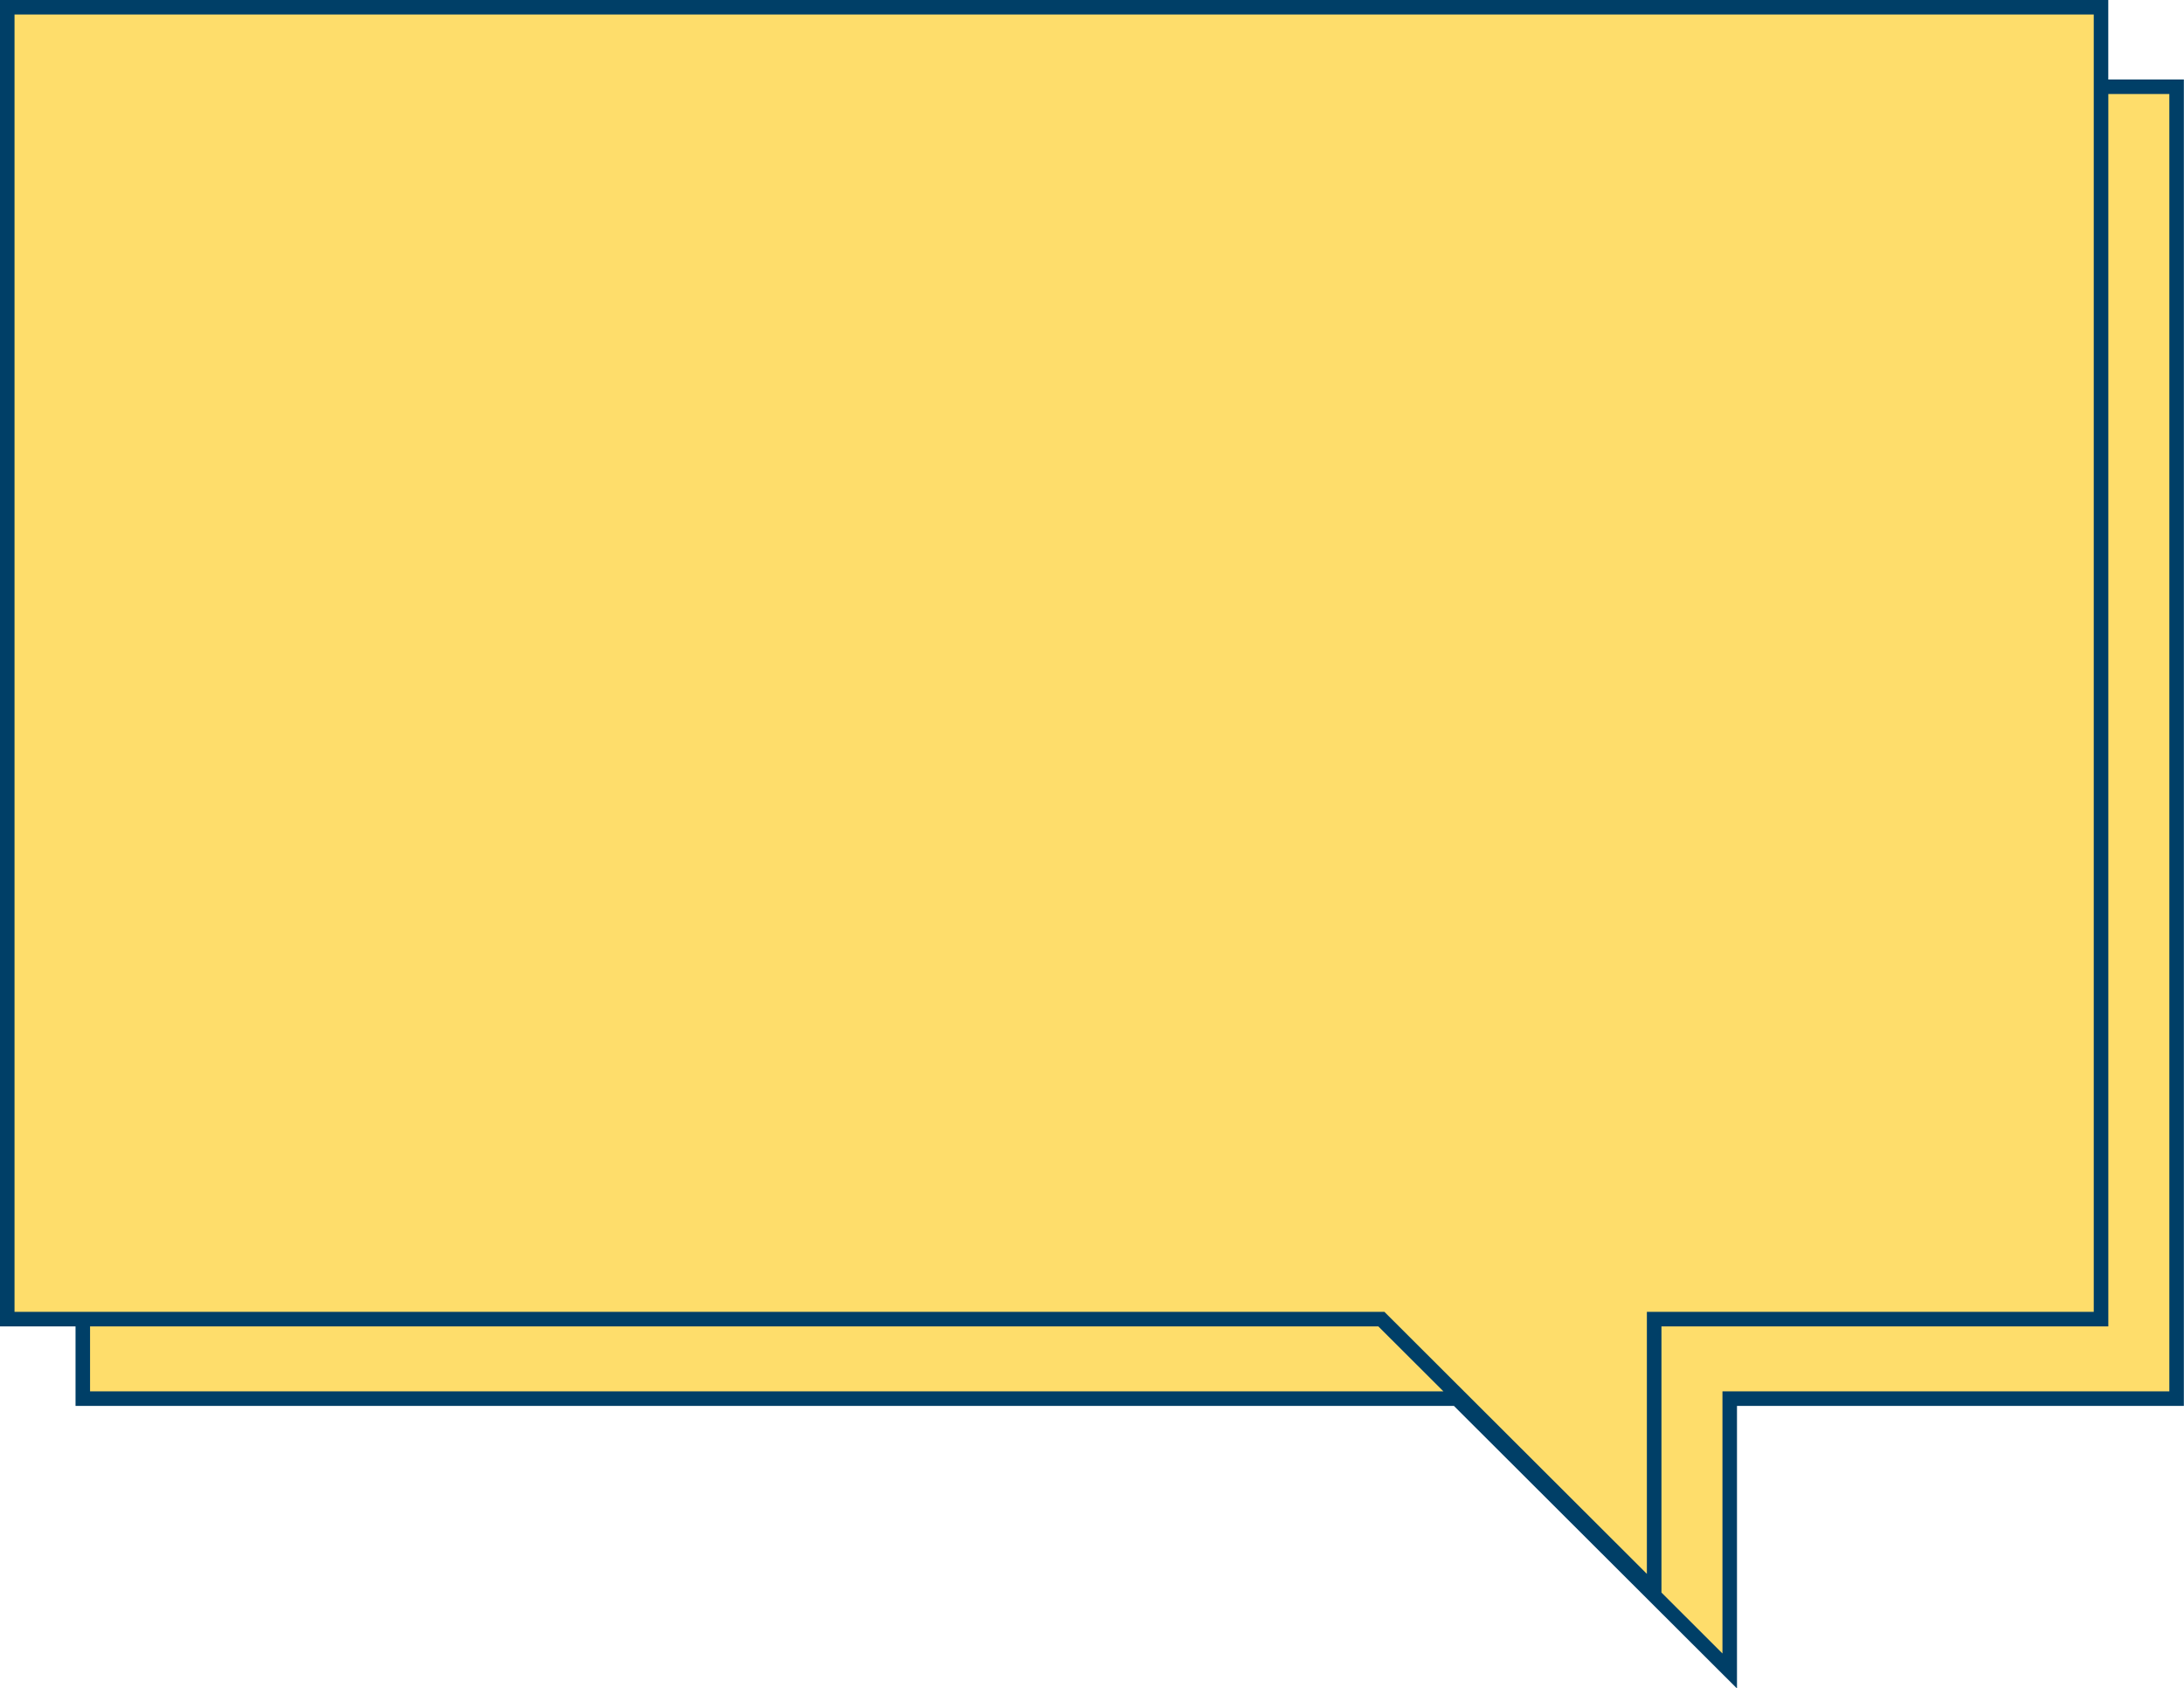 <?xml version="1.0" encoding="UTF-8" standalone="no"?><svg xmlns="http://www.w3.org/2000/svg" xmlns:xlink="http://www.w3.org/1999/xlink" fill="#003f67" height="348.7" preserveAspectRatio="xMidYMid meet" version="1" viewBox="0.0 0.0 451.1 348.7" width="451.1" zoomAndPan="magnify"><g id="change1_1"><path d="M449.57,17.92v270.93h-92.3v56.24l-56.35-56.24H17.1v-16.42H1.5V1.5h432.46v16.42H449.57z" fill="#fedd6b"/></g><g id="change2_1"><path d="M435.46,16.42V0H0v273.93h15.6v16.42H300.3l58.47,58.36v-58.36h92.3V16.42H435.46z M18.6,287.35v-13.42h266.09l13.45,13.42 H18.6z M340.17,325.05l-54.23-54.13H3V3h429.46v267.93h-92.3V325.05z M448.07,287.35h-92.3v54.13l-12.6-12.58v-54.97h92.3V19.42 h12.6V287.35z"/></g></svg>